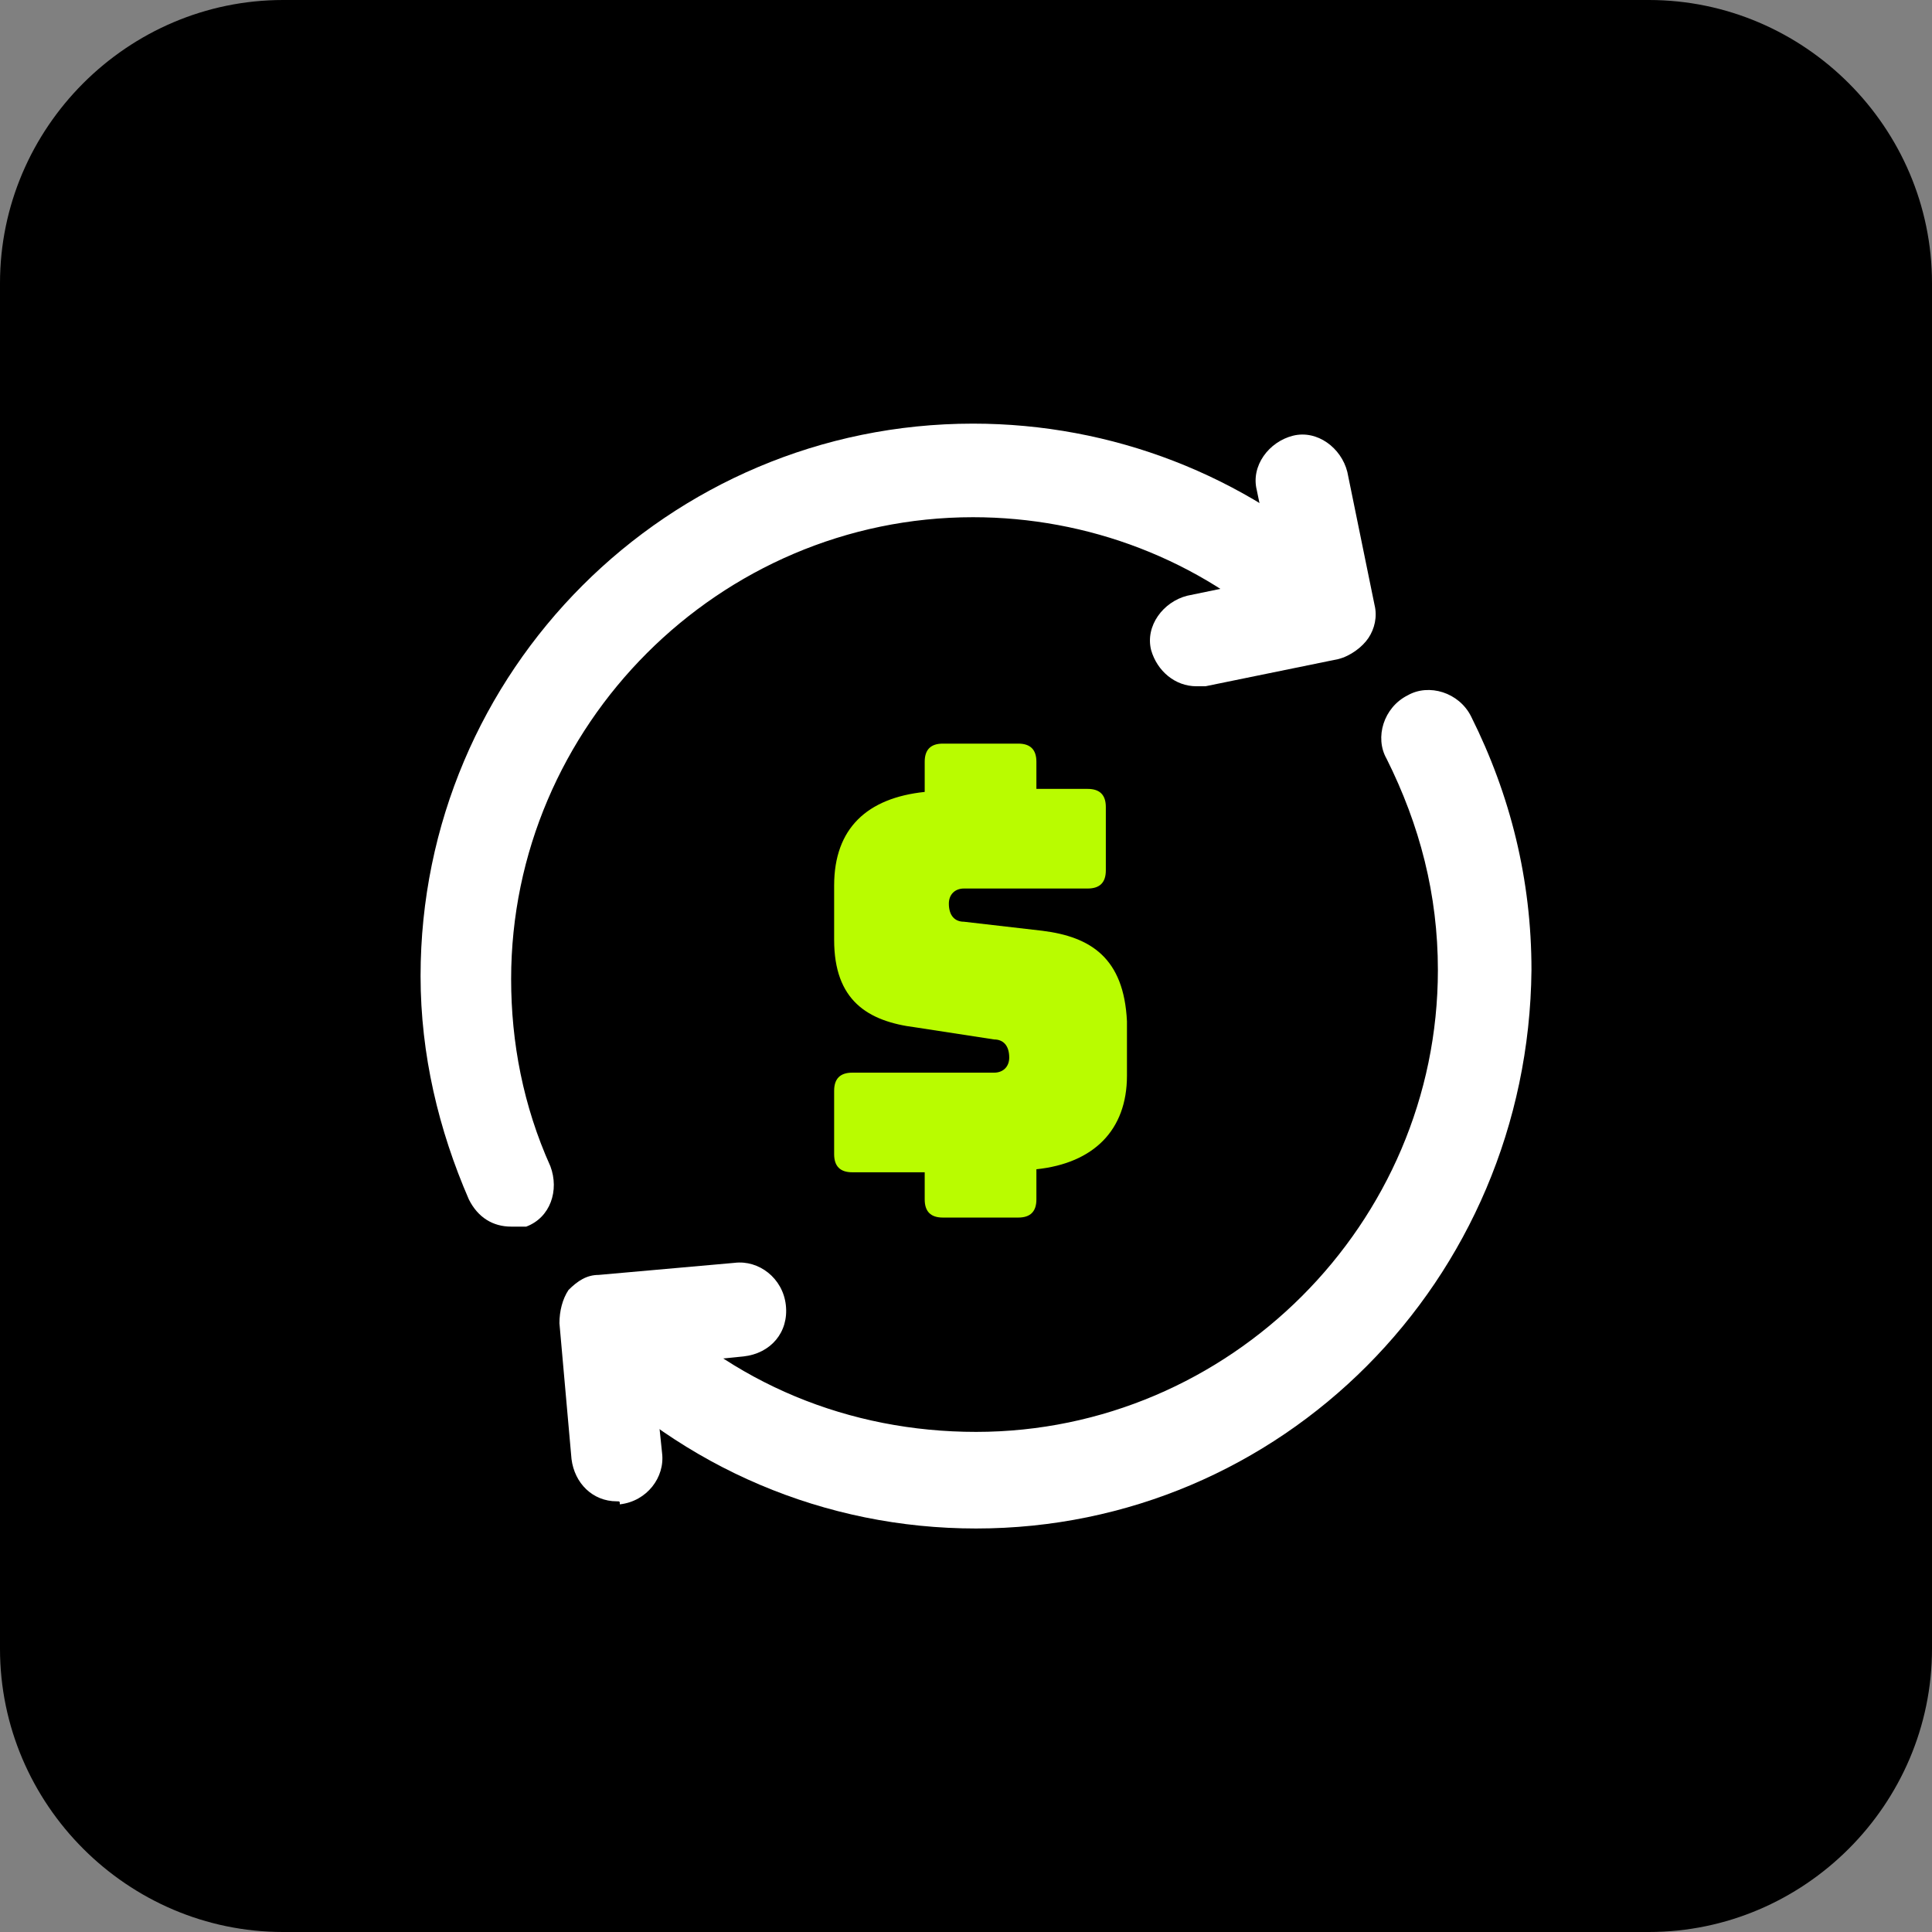 <svg width="48" height="48" viewBox="0 0 48 48" fill="none" xmlns="http://www.w3.org/2000/svg">
<rect x="0" y="0" width="48" height="48" fill="#808080" stroke="none"/>
<g clip-path="url(#clip0_2918_8430)">
<path d="M40.965 48H7.034C3.17 48 0 44.83 0 40.965V7.034C0 3.17 3.17 0 7.034 0H40.965C44.83 0 48 3.17 48 7.034V40.965C48 44.83 44.83 48 40.965 48Z" fill="black"/>
<path d="M25.899 23.125L23.949 22.9C23.724 22.9 23.574 22.75 23.574 22.45C23.574 22.225 23.724 22.075 23.949 22.075H27.024C27.324 22.075 27.474 21.925 27.474 21.625V20.05C27.474 19.75 27.324 19.6 27.024 19.6H25.749V18.925C25.749 18.625 25.599 18.475 25.299 18.475H23.424C23.124 18.475 22.974 18.625 22.974 18.925V19.675C21.549 19.825 20.724 20.575 20.724 22V23.35C20.724 24.85 21.549 25.375 22.749 25.525L24.699 25.825C24.924 25.825 25.074 25.975 25.074 26.275C25.074 26.5 24.924 26.65 24.699 26.65H21.174C20.874 26.65 20.724 26.8 20.724 27.1V28.675C20.724 28.975 20.874 29.125 21.174 29.125H22.974V29.8C22.974 30.1 23.124 30.25 23.424 30.25H25.299C25.599 30.25 25.749 30.1 25.749 29.8V29.05C27.174 28.9 27.999 28.075 27.999 26.725V25.375C27.924 23.8 27.099 23.275 25.899 23.125Z" fill="#B9FC00"/>
<path d="M12.699 30.475C12.249 30.475 11.874 30.25 11.649 29.8C10.899 28.075 10.449 26.2 10.449 24.25C10.449 16.675 16.599 10.525 24.174 10.525C27.624 10.525 30.924 11.8 33.474 14.125C33.924 14.575 33.999 15.25 33.549 15.775C33.099 16.225 32.424 16.3 31.899 15.85C29.799 13.9 27.024 12.85 24.174 12.85C17.874 12.85 12.699 18.025 12.699 24.325C12.699 25.9 12.999 27.475 13.674 28.975C13.899 29.575 13.674 30.25 13.074 30.475C12.999 30.475 12.849 30.475 12.699 30.475Z" fill="white"/>
<path d="M24.249 37.975C20.499 37.975 16.974 36.475 14.349 33.775C13.899 33.325 13.899 32.575 14.349 32.125C14.799 31.675 15.549 31.675 15.999 32.125C18.174 34.375 21.099 35.575 24.249 35.575C30.549 35.575 35.724 30.4 35.724 24.1C35.724 22.225 35.274 20.5 34.449 18.85C34.149 18.325 34.374 17.575 34.974 17.275C35.499 16.975 36.249 17.2 36.549 17.8C37.524 19.75 38.049 21.85 38.049 24.1C37.974 31.825 31.824 37.975 24.249 37.975Z" fill="white"/>
<path d="M15.324 37.3C14.724 37.3 14.274 36.85 14.199 36.25L13.899 32.875C13.899 32.575 13.974 32.275 14.124 32.05C14.349 31.825 14.574 31.675 14.874 31.675L18.249 31.375C18.849 31.3 19.449 31.75 19.524 32.425C19.599 33.1 19.149 33.625 18.474 33.7L16.224 33.925L16.449 36.1C16.524 36.7 16.074 37.3 15.399 37.375C15.399 37.3 15.399 37.3 15.324 37.3Z" fill="white"/>
<path d="M29.724 17.05C29.199 17.05 28.749 16.675 28.599 16.15C28.449 15.55 28.899 14.95 29.499 14.8L31.674 14.35L31.224 12.175C31.074 11.575 31.524 10.975 32.124 10.825C32.724 10.675 33.324 11.125 33.474 11.725L34.149 15.025C34.224 15.325 34.149 15.625 33.999 15.85C33.849 16.075 33.549 16.3 33.249 16.375L29.949 17.05C29.874 17.05 29.799 17.05 29.724 17.05Z" fill="white"/>
</g>
<defs>
<clipPath id="clip0_2918_8430">
<rect width="48" height="48" fill="white"/>
</clipPath>
</defs>
</svg>
